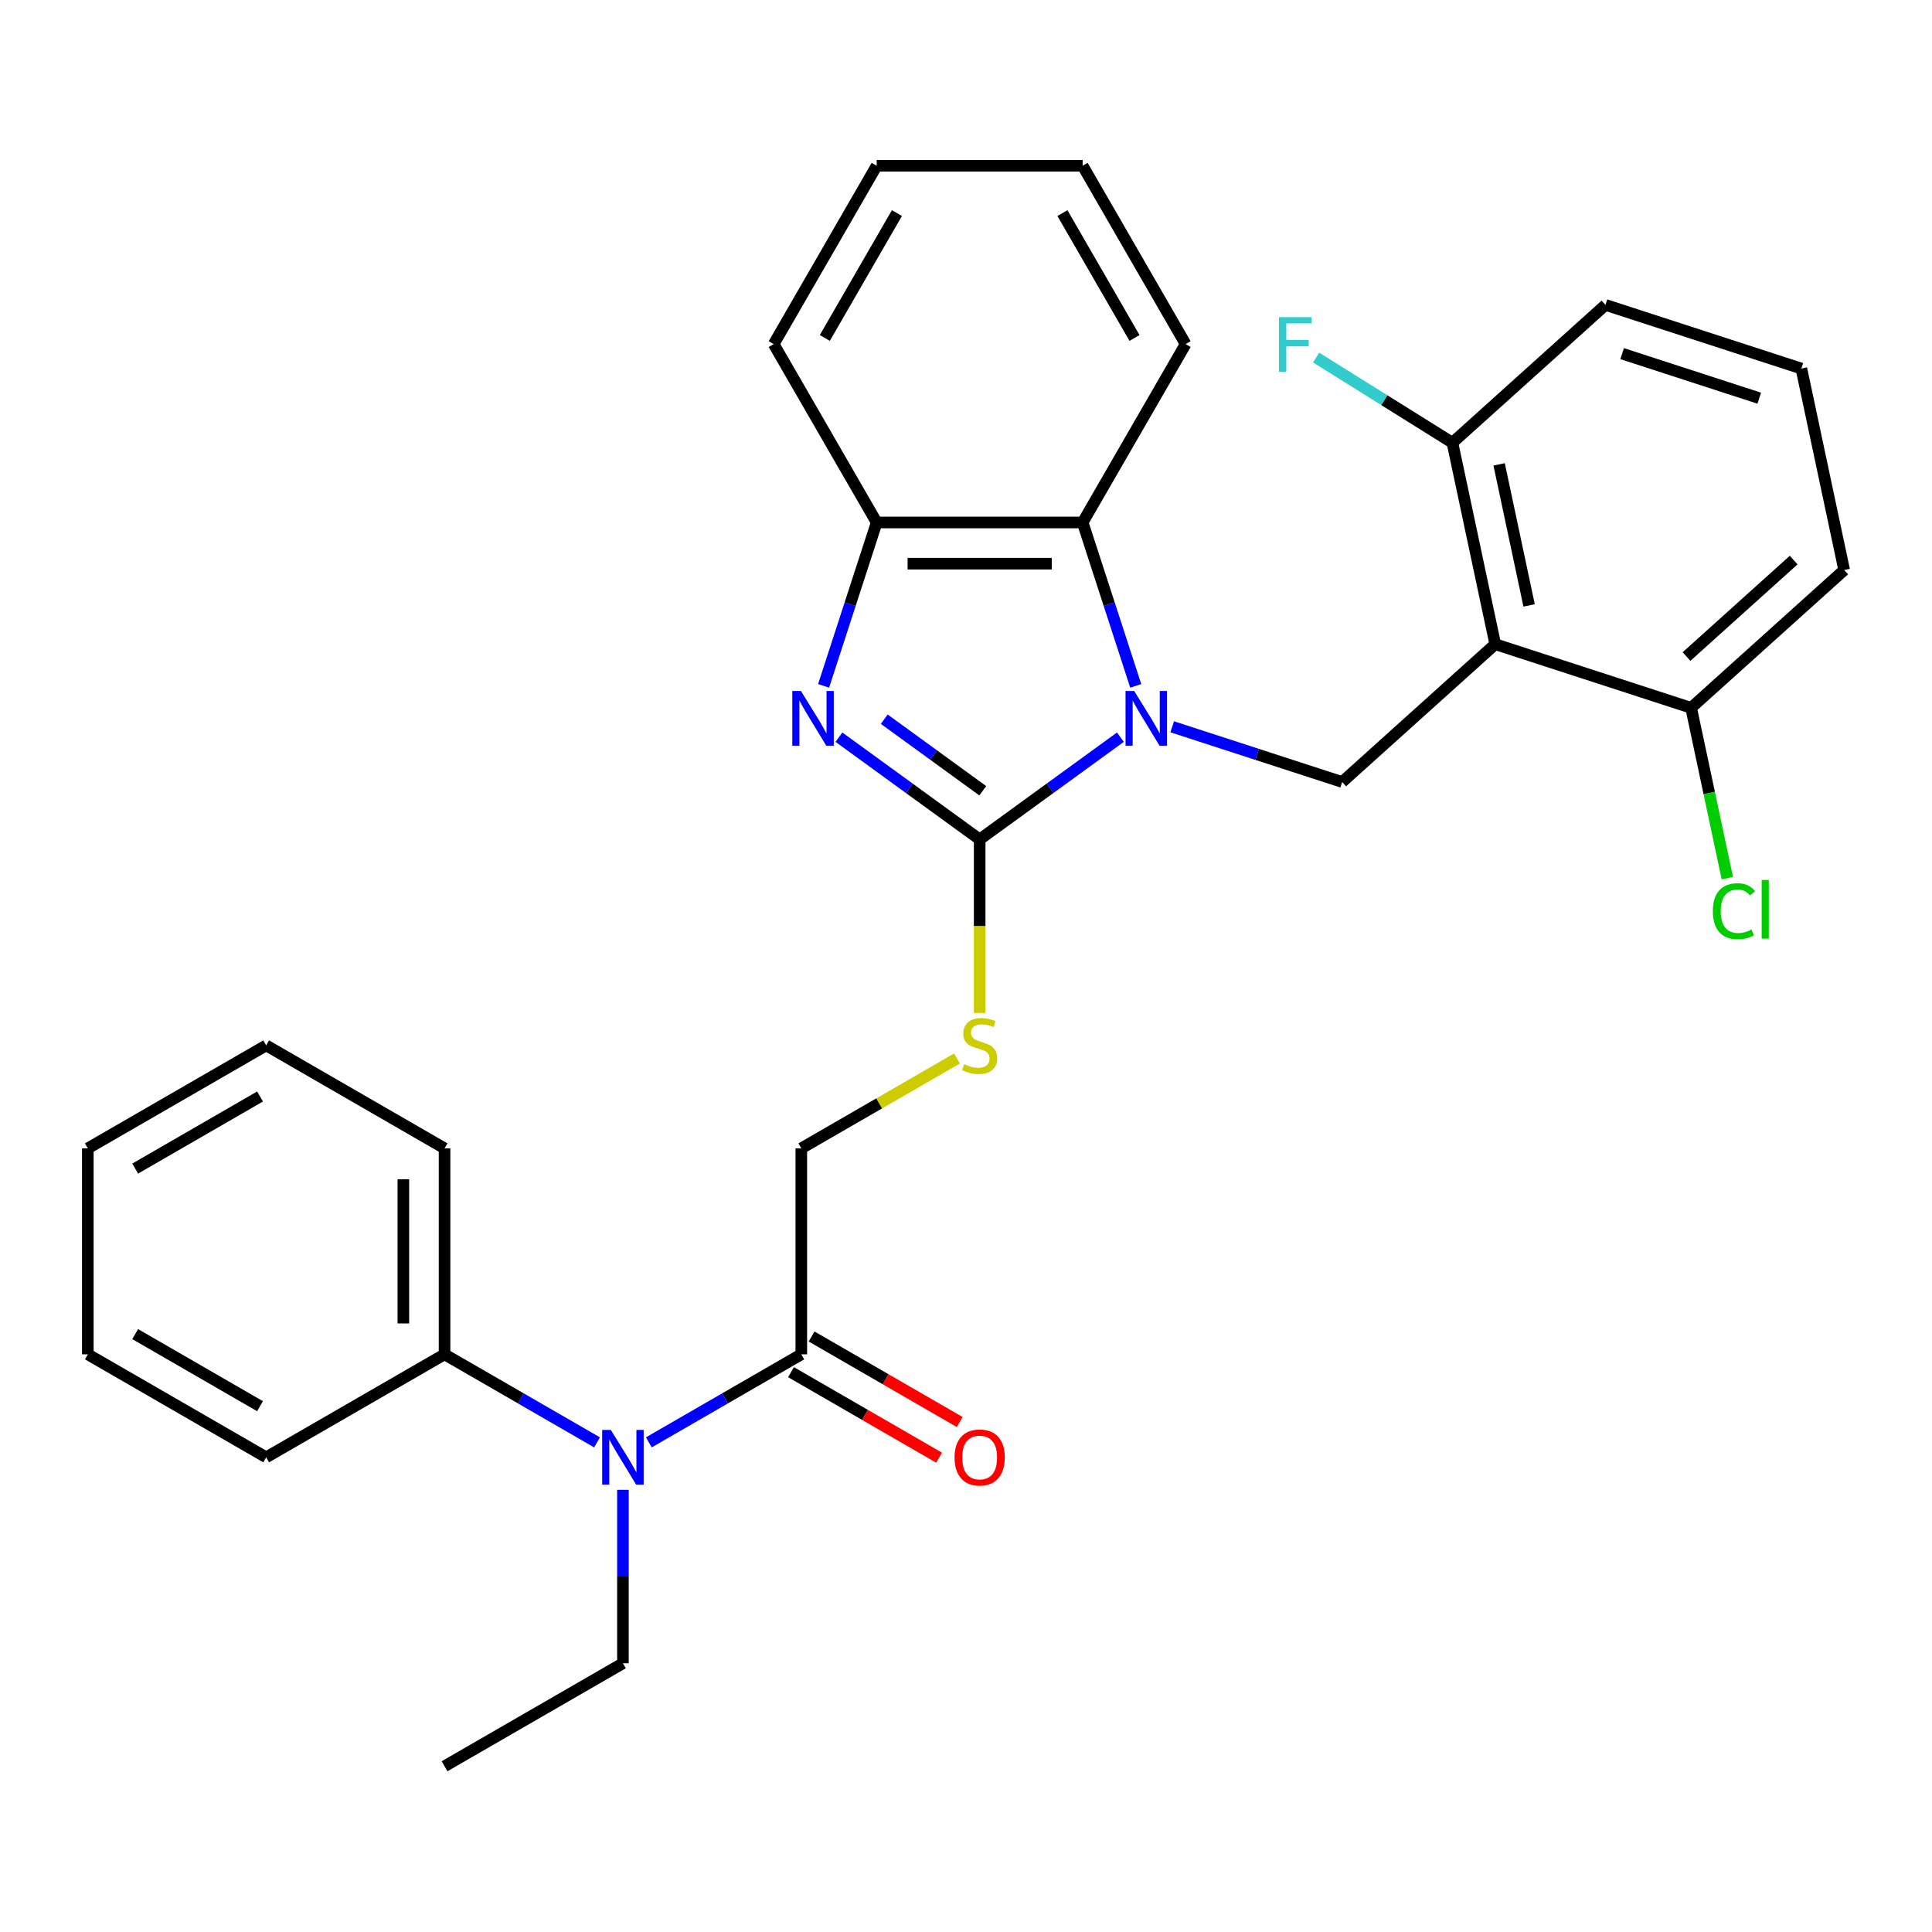 <?xml version='1.0' encoding='iso-8859-1'?>
<svg version='1.1' baseProfile='full'
              xmlns='http://www.w3.org/2000/svg'
                      xmlns:rdkit='http://www.rdkit.org/xml'
                      xmlns:xlink='http://www.w3.org/1999/xlink'
                  xml:space='preserve'
width='1000px' height='1000px' viewBox='0 0 1000 1000'>
<!-- END OF HEADER -->
<rect style='opacity:1.0;fill:#FFFFFF;stroke:none' width='1000' height='1000' x='0' y='0'> </rect>
<path class='bond-0' d='M 579.915,381.562 L 543.494,408.024' style='fill:none;fill-rule:evenodd;stroke:#0000FF;stroke-width:6px;stroke-linecap:butt;stroke-linejoin:miter;stroke-opacity:1' />
<path class='bond-0' d='M 543.494,408.024 L 507.074,434.485' style='fill:none;fill-rule:evenodd;stroke:#000000;stroke-width:6px;stroke-linecap:butt;stroke-linejoin:miter;stroke-opacity:1' />
<path class='bond-3' d='M 606.725,376.179 L 650.717,390.472' style='fill:none;fill-rule:evenodd;stroke:#0000FF;stroke-width:6px;stroke-linecap:butt;stroke-linejoin:miter;stroke-opacity:1' />
<path class='bond-3' d='M 650.717,390.472 L 694.709,404.766' style='fill:none;fill-rule:evenodd;stroke:#000000;stroke-width:6px;stroke-linecap:butt;stroke-linejoin:miter;stroke-opacity:1' />
<path class='bond-4' d='M 587.853,354.998 L 574.115,312.716' style='fill:none;fill-rule:evenodd;stroke:#0000FF;stroke-width:6px;stroke-linecap:butt;stroke-linejoin:miter;stroke-opacity:1' />
<path class='bond-4' d='M 574.115,312.716 L 560.377,270.434' style='fill:none;fill-rule:evenodd;stroke:#000000;stroke-width:6px;stroke-linecap:butt;stroke-linejoin:miter;stroke-opacity:1' />
<path class='bond-1' d='M 507.074,434.485 L 470.653,408.024' style='fill:none;fill-rule:evenodd;stroke:#000000;stroke-width:6px;stroke-linecap:butt;stroke-linejoin:miter;stroke-opacity:1' />
<path class='bond-1' d='M 470.653,408.024 L 434.233,381.562' style='fill:none;fill-rule:evenodd;stroke:#0000FF;stroke-width:6px;stroke-linecap:butt;stroke-linejoin:miter;stroke-opacity:1' />
<path class='bond-1' d='M 508.68,409.297 L 483.185,390.774' style='fill:none;fill-rule:evenodd;stroke:#000000;stroke-width:6px;stroke-linecap:butt;stroke-linejoin:miter;stroke-opacity:1' />
<path class='bond-1' d='M 483.185,390.774 L 457.691,372.251' style='fill:none;fill-rule:evenodd;stroke:#0000FF;stroke-width:6px;stroke-linecap:butt;stroke-linejoin:miter;stroke-opacity:1' />
<path class='bond-7' d='M 507.074,434.485 L 507.074,479.395' style='fill:none;fill-rule:evenodd;stroke:#000000;stroke-width:6px;stroke-linecap:butt;stroke-linejoin:miter;stroke-opacity:1' />
<path class='bond-7' d='M 507.074,479.395 L 507.074,524.306' style='fill:none;fill-rule:evenodd;stroke:#CCCC00;stroke-width:6px;stroke-linecap:butt;stroke-linejoin:miter;stroke-opacity:1' />
<path class='bond-30' d='M 426.294,354.998 L 440.032,312.716' style='fill:none;fill-rule:evenodd;stroke:#0000FF;stroke-width:6px;stroke-linecap:butt;stroke-linejoin:miter;stroke-opacity:1' />
<path class='bond-30' d='M 440.032,312.716 L 453.771,270.434' style='fill:none;fill-rule:evenodd;stroke:#000000;stroke-width:6px;stroke-linecap:butt;stroke-linejoin:miter;stroke-opacity:1' />
<path class='bond-2' d='M 773.933,333.433 L 694.709,404.766' style='fill:none;fill-rule:evenodd;stroke:#000000;stroke-width:6px;stroke-linecap:butt;stroke-linejoin:miter;stroke-opacity:1' />
<path class='bond-9' d='M 773.933,333.433 L 751.768,229.156' style='fill:none;fill-rule:evenodd;stroke:#000000;stroke-width:6px;stroke-linecap:butt;stroke-linejoin:miter;stroke-opacity:1' />
<path class='bond-9' d='M 791.463,313.358 L 775.948,240.364' style='fill:none;fill-rule:evenodd;stroke:#000000;stroke-width:6px;stroke-linecap:butt;stroke-linejoin:miter;stroke-opacity:1' />
<path class='bond-10' d='M 773.933,333.433 L 875.321,366.376' style='fill:none;fill-rule:evenodd;stroke:#000000;stroke-width:6px;stroke-linecap:butt;stroke-linejoin:miter;stroke-opacity:1' />
<path class='bond-5' d='M 560.377,270.434 L 453.771,270.434' style='fill:none;fill-rule:evenodd;stroke:#000000;stroke-width:6px;stroke-linecap:butt;stroke-linejoin:miter;stroke-opacity:1' />
<path class='bond-5' d='M 544.386,291.756 L 469.761,291.756' style='fill:none;fill-rule:evenodd;stroke:#000000;stroke-width:6px;stroke-linecap:butt;stroke-linejoin:miter;stroke-opacity:1' />
<path class='bond-16' d='M 560.377,270.434 L 613.68,178.11' style='fill:none;fill-rule:evenodd;stroke:#000000;stroke-width:6px;stroke-linecap:butt;stroke-linejoin:miter;stroke-opacity:1' />
<path class='bond-18' d='M 453.771,270.434 L 400.467,178.11' style='fill:none;fill-rule:evenodd;stroke:#000000;stroke-width:6px;stroke-linecap:butt;stroke-linejoin:miter;stroke-opacity:1' />
<path class='bond-6' d='M 414.75,701.001 L 414.75,594.394' style='fill:none;fill-rule:evenodd;stroke:#000000;stroke-width:6px;stroke-linecap:butt;stroke-linejoin:miter;stroke-opacity:1' />
<path class='bond-8' d='M 414.75,701.001 L 375.291,723.782' style='fill:none;fill-rule:evenodd;stroke:#000000;stroke-width:6px;stroke-linecap:butt;stroke-linejoin:miter;stroke-opacity:1' />
<path class='bond-8' d='M 375.291,723.782 L 335.831,746.564' style='fill:none;fill-rule:evenodd;stroke:#0000FF;stroke-width:6px;stroke-linecap:butt;stroke-linejoin:miter;stroke-opacity:1' />
<path class='bond-12' d='M 409.42,710.233 L 447.749,732.362' style='fill:none;fill-rule:evenodd;stroke:#000000;stroke-width:6px;stroke-linecap:butt;stroke-linejoin:miter;stroke-opacity:1' />
<path class='bond-12' d='M 447.749,732.362 L 486.078,754.492' style='fill:none;fill-rule:evenodd;stroke:#FF0000;stroke-width:6px;stroke-linecap:butt;stroke-linejoin:miter;stroke-opacity:1' />
<path class='bond-12' d='M 420.08,691.768 L 458.41,713.898' style='fill:none;fill-rule:evenodd;stroke:#000000;stroke-width:6px;stroke-linecap:butt;stroke-linejoin:miter;stroke-opacity:1' />
<path class='bond-12' d='M 458.41,713.898 L 496.739,736.027' style='fill:none;fill-rule:evenodd;stroke:#FF0000;stroke-width:6px;stroke-linecap:butt;stroke-linejoin:miter;stroke-opacity:1' />
<path class='bond-11' d='M 495.329,547.872 L 455.039,571.133' style='fill:none;fill-rule:evenodd;stroke:#CCCC00;stroke-width:6px;stroke-linecap:butt;stroke-linejoin:miter;stroke-opacity:1' />
<path class='bond-11' d='M 455.039,571.133 L 414.75,594.394' style='fill:none;fill-rule:evenodd;stroke:#000000;stroke-width:6px;stroke-linecap:butt;stroke-linejoin:miter;stroke-opacity:1' />
<path class='bond-13' d='M 309.021,746.564 L 269.562,723.782' style='fill:none;fill-rule:evenodd;stroke:#0000FF;stroke-width:6px;stroke-linecap:butt;stroke-linejoin:miter;stroke-opacity:1' />
<path class='bond-13' d='M 269.562,723.782 L 230.102,701.001' style='fill:none;fill-rule:evenodd;stroke:#000000;stroke-width:6px;stroke-linecap:butt;stroke-linejoin:miter;stroke-opacity:1' />
<path class='bond-17' d='M 322.426,771.129 L 322.426,816.02' style='fill:none;fill-rule:evenodd;stroke:#0000FF;stroke-width:6px;stroke-linecap:butt;stroke-linejoin:miter;stroke-opacity:1' />
<path class='bond-17' d='M 322.426,816.02 L 322.426,860.91' style='fill:none;fill-rule:evenodd;stroke:#000000;stroke-width:6px;stroke-linecap:butt;stroke-linejoin:miter;stroke-opacity:1' />
<path class='bond-14' d='M 751.768,229.156 L 716.495,207.112' style='fill:none;fill-rule:evenodd;stroke:#000000;stroke-width:6px;stroke-linecap:butt;stroke-linejoin:miter;stroke-opacity:1' />
<path class='bond-14' d='M 716.495,207.112 L 681.223,185.069' style='fill:none;fill-rule:evenodd;stroke:#33CCCC;stroke-width:6px;stroke-linecap:butt;stroke-linejoin:miter;stroke-opacity:1' />
<path class='bond-21' d='M 751.768,229.156 L 830.992,157.822' style='fill:none;fill-rule:evenodd;stroke:#000000;stroke-width:6px;stroke-linecap:butt;stroke-linejoin:miter;stroke-opacity:1' />
<path class='bond-15' d='M 875.321,366.376 L 884.69,410.452' style='fill:none;fill-rule:evenodd;stroke:#000000;stroke-width:6px;stroke-linecap:butt;stroke-linejoin:miter;stroke-opacity:1' />
<path class='bond-15' d='M 884.69,410.452 L 894.059,454.527' style='fill:none;fill-rule:evenodd;stroke:#00CC00;stroke-width:6px;stroke-linecap:butt;stroke-linejoin:miter;stroke-opacity:1' />
<path class='bond-20' d='M 875.321,366.376 L 954.545,295.042' style='fill:none;fill-rule:evenodd;stroke:#000000;stroke-width:6px;stroke-linecap:butt;stroke-linejoin:miter;stroke-opacity:1' />
<path class='bond-20' d='M 872.938,339.831 L 928.395,289.897' style='fill:none;fill-rule:evenodd;stroke:#000000;stroke-width:6px;stroke-linecap:butt;stroke-linejoin:miter;stroke-opacity:1' />
<path class='bond-22' d='M 230.102,701.001 L 230.102,594.394' style='fill:none;fill-rule:evenodd;stroke:#000000;stroke-width:6px;stroke-linecap:butt;stroke-linejoin:miter;stroke-opacity:1' />
<path class='bond-22' d='M 208.781,685.01 L 208.781,610.385' style='fill:none;fill-rule:evenodd;stroke:#000000;stroke-width:6px;stroke-linecap:butt;stroke-linejoin:miter;stroke-opacity:1' />
<path class='bond-23' d='M 230.102,701.001 L 137.778,754.304' style='fill:none;fill-rule:evenodd;stroke:#000000;stroke-width:6px;stroke-linecap:butt;stroke-linejoin:miter;stroke-opacity:1' />
<path class='bond-25' d='M 613.68,178.11 L 560.377,85.787' style='fill:none;fill-rule:evenodd;stroke:#000000;stroke-width:6px;stroke-linecap:butt;stroke-linejoin:miter;stroke-opacity:1' />
<path class='bond-25' d='M 587.22,174.923 L 549.908,110.296' style='fill:none;fill-rule:evenodd;stroke:#000000;stroke-width:6px;stroke-linecap:butt;stroke-linejoin:miter;stroke-opacity:1' />
<path class='bond-24' d='M 322.426,860.91 L 230.102,914.213' style='fill:none;fill-rule:evenodd;stroke:#000000;stroke-width:6px;stroke-linecap:butt;stroke-linejoin:miter;stroke-opacity:1' />
<path class='bond-31' d='M 400.467,178.11 L 453.771,85.787' style='fill:none;fill-rule:evenodd;stroke:#000000;stroke-width:6px;stroke-linecap:butt;stroke-linejoin:miter;stroke-opacity:1' />
<path class='bond-31' d='M 426.928,174.923 L 464.24,110.296' style='fill:none;fill-rule:evenodd;stroke:#000000;stroke-width:6px;stroke-linecap:butt;stroke-linejoin:miter;stroke-opacity:1' />
<path class='bond-19' d='M 932.381,190.765 L 954.545,295.042' style='fill:none;fill-rule:evenodd;stroke:#000000;stroke-width:6px;stroke-linecap:butt;stroke-linejoin:miter;stroke-opacity:1' />
<path class='bond-32' d='M 932.381,190.765 L 830.992,157.822' style='fill:none;fill-rule:evenodd;stroke:#000000;stroke-width:6px;stroke-linecap:butt;stroke-linejoin:miter;stroke-opacity:1' />
<path class='bond-32' d='M 910.584,206.102 L 839.612,183.041' style='fill:none;fill-rule:evenodd;stroke:#000000;stroke-width:6px;stroke-linecap:butt;stroke-linejoin:miter;stroke-opacity:1' />
<path class='bond-27' d='M 230.102,594.394 L 137.778,541.091' style='fill:none;fill-rule:evenodd;stroke:#000000;stroke-width:6px;stroke-linecap:butt;stroke-linejoin:miter;stroke-opacity:1' />
<path class='bond-28' d='M 137.778,754.304 L 45.455,701.001' style='fill:none;fill-rule:evenodd;stroke:#000000;stroke-width:6px;stroke-linecap:butt;stroke-linejoin:miter;stroke-opacity:1' />
<path class='bond-28' d='M 134.59,727.844 L 69.964,690.531' style='fill:none;fill-rule:evenodd;stroke:#000000;stroke-width:6px;stroke-linecap:butt;stroke-linejoin:miter;stroke-opacity:1' />
<path class='bond-26' d='M 560.377,85.787 L 453.771,85.787' style='fill:none;fill-rule:evenodd;stroke:#000000;stroke-width:6px;stroke-linecap:butt;stroke-linejoin:miter;stroke-opacity:1' />
<path class='bond-33' d='M 137.778,541.091 L 45.455,594.394' style='fill:none;fill-rule:evenodd;stroke:#000000;stroke-width:6px;stroke-linecap:butt;stroke-linejoin:miter;stroke-opacity:1' />
<path class='bond-33' d='M 134.59,567.551 L 69.964,604.864' style='fill:none;fill-rule:evenodd;stroke:#000000;stroke-width:6px;stroke-linecap:butt;stroke-linejoin:miter;stroke-opacity:1' />
<path class='bond-29' d='M 45.455,701.001 L 45.455,594.394' style='fill:none;fill-rule:evenodd;stroke:#000000;stroke-width:6px;stroke-linecap:butt;stroke-linejoin:miter;stroke-opacity:1' />
<path  class='atom-0' d='M 587.06 357.663
L 596.34 372.663
Q 597.26 374.143, 598.74 376.823
Q 600.22 379.503, 600.3 379.663
L 600.3 357.663
L 604.06 357.663
L 604.06 385.983
L 600.18 385.983
L 590.22 369.583
Q 589.06 367.663, 587.82 365.463
Q 586.62 363.263, 586.26 362.583
L 586.26 385.983
L 582.58 385.983
L 582.58 357.663
L 587.06 357.663
' fill='#0000FF'/>
<path  class='atom-2' d='M 414.567 357.663
L 423.847 372.663
Q 424.767 374.143, 426.247 376.823
Q 427.727 379.503, 427.807 379.663
L 427.807 357.663
L 431.567 357.663
L 431.567 385.983
L 427.687 385.983
L 417.727 369.583
Q 416.567 367.663, 415.327 365.463
Q 414.127 363.263, 413.767 362.583
L 413.767 385.983
L 410.087 385.983
L 410.087 357.663
L 414.567 357.663
' fill='#0000FF'/>
<path  class='atom-8' d='M 499.074 550.811
Q 499.394 550.931, 500.714 551.491
Q 502.034 552.051, 503.474 552.411
Q 504.954 552.731, 506.394 552.731
Q 509.074 552.731, 510.634 551.451
Q 512.194 550.131, 512.194 547.851
Q 512.194 546.291, 511.394 545.331
Q 510.634 544.371, 509.434 543.851
Q 508.234 543.331, 506.234 542.731
Q 503.714 541.971, 502.194 541.251
Q 500.714 540.531, 499.634 539.011
Q 498.594 537.491, 498.594 534.931
Q 498.594 531.371, 500.994 529.171
Q 503.434 526.971, 508.234 526.971
Q 511.514 526.971, 515.234 528.531
L 514.314 531.611
Q 510.914 530.211, 508.354 530.211
Q 505.594 530.211, 504.074 531.371
Q 502.554 532.491, 502.594 534.451
Q 502.594 535.971, 503.354 536.891
Q 504.154 537.811, 505.274 538.331
Q 506.434 538.851, 508.354 539.451
Q 510.914 540.251, 512.434 541.051
Q 513.954 541.851, 515.034 543.491
Q 516.154 545.091, 516.154 547.851
Q 516.154 551.771, 513.514 553.891
Q 510.914 555.971, 506.554 555.971
Q 504.034 555.971, 502.114 555.411
Q 500.234 554.891, 497.994 553.971
L 499.074 550.811
' fill='#CCCC00'/>
<path  class='atom-9' d='M 316.166 740.144
L 325.446 755.144
Q 326.366 756.624, 327.846 759.304
Q 329.326 761.984, 329.406 762.144
L 329.406 740.144
L 333.166 740.144
L 333.166 768.464
L 329.286 768.464
L 319.326 752.064
Q 318.166 750.144, 316.926 747.944
Q 315.726 745.744, 315.366 745.064
L 315.366 768.464
L 311.686 768.464
L 311.686 740.144
L 316.166 740.144
' fill='#0000FF'/>
<path  class='atom-13' d='M 494.074 754.384
Q 494.074 747.584, 497.434 743.784
Q 500.794 739.984, 507.074 739.984
Q 513.354 739.984, 516.714 743.784
Q 520.074 747.584, 520.074 754.384
Q 520.074 761.264, 516.674 765.184
Q 513.274 769.064, 507.074 769.064
Q 500.834 769.064, 497.434 765.184
Q 494.074 761.304, 494.074 754.384
M 507.074 765.864
Q 511.394 765.864, 513.714 762.984
Q 516.074 760.064, 516.074 754.384
Q 516.074 748.824, 513.714 746.024
Q 511.394 743.184, 507.074 743.184
Q 502.754 743.184, 500.394 745.984
Q 498.074 748.784, 498.074 754.384
Q 498.074 760.104, 500.394 762.984
Q 502.754 765.864, 507.074 765.864
' fill='#FF0000'/>
<path  class='atom-15' d='M 661.984 164.148
L 678.824 164.148
L 678.824 167.388
L 665.784 167.388
L 665.784 175.988
L 677.384 175.988
L 677.384 179.268
L 665.784 179.268
L 665.784 192.468
L 661.984 192.468
L 661.984 164.148
' fill='#33CCCC'/>
<path  class='atom-16' d='M 886.566 471.633
Q 886.566 464.593, 889.846 460.913
Q 893.166 457.193, 899.446 457.193
Q 905.286 457.193, 908.406 461.313
L 905.766 463.473
Q 903.486 460.473, 899.446 460.473
Q 895.166 460.473, 892.886 463.353
Q 890.646 466.193, 890.646 471.633
Q 890.646 477.233, 892.966 480.113
Q 895.326 482.993, 899.886 482.993
Q 903.006 482.993, 906.646 481.113
L 907.766 484.113
Q 906.286 485.073, 904.046 485.633
Q 901.806 486.193, 899.326 486.193
Q 893.166 486.193, 889.846 482.433
Q 886.566 478.673, 886.566 471.633
' fill='#00CC00'/>
<path  class='atom-16' d='M 911.846 455.473
L 915.526 455.473
L 915.526 485.833
L 911.846 485.833
L 911.846 455.473
' fill='#00CC00'/>
</svg>
